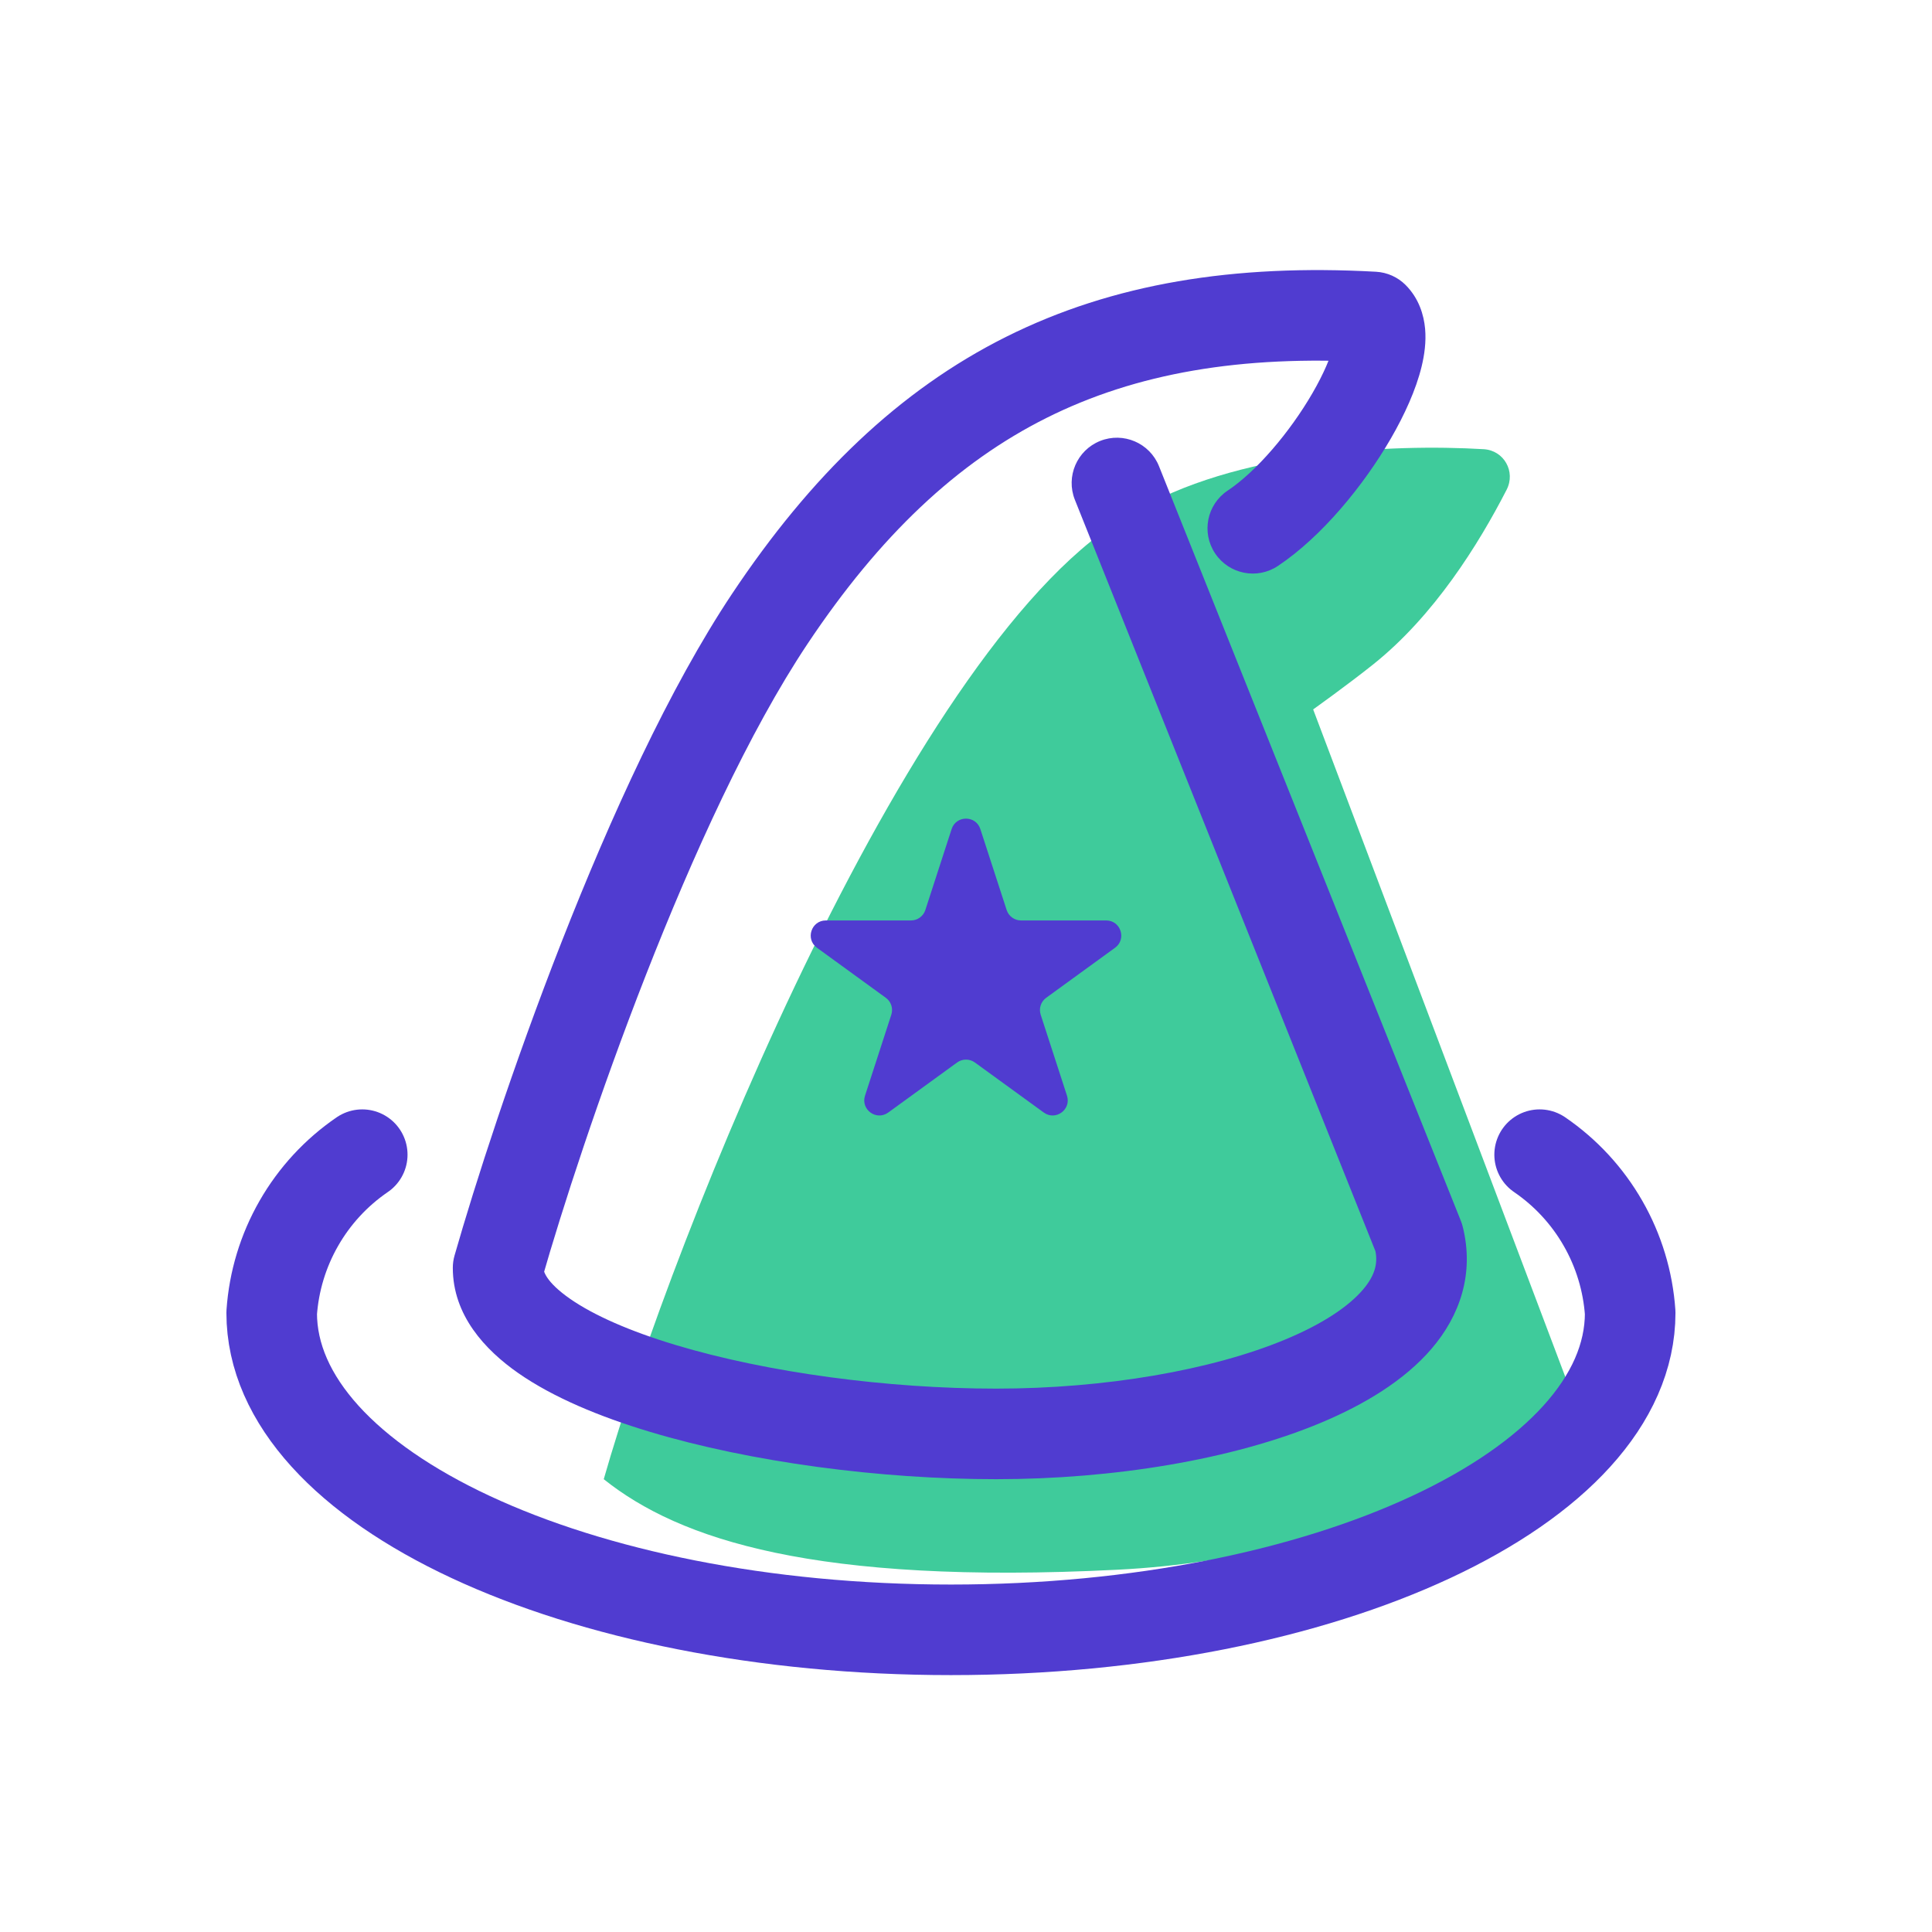 <?xml version="1.0" encoding="UTF-8"?>
<svg xmlns='http://www.w3.org/2000/svg' width='64' height='64' viewBox='0 0 64 64' fill='none'><path d='M37.5 17C30.3 21 22.333 40.833 20 49C22.5 51 27 52.5 37 52C45.399 51.58 50.667 47.833 52 46L43.5 23.5C43.5 23.5 44.655 22.676 45.5 22C47.506 20.395 48.976 18.039 49.909 16.223C50.217 15.623 49.821 14.919 49.148 14.88C46.069 14.698 40.928 14.943 37.5 17Z' fill='#3FCB9B'/><path d='M51.002 38.25C51.865 38.84 52.584 39.618 53.103 40.526C53.623 41.433 53.93 42.447 54.002 43.49C54.002 49.29 43.928 53.99 31.502 53.99C19.076 53.99 9 49.29 9 43.49C9.072 42.447 9.379 41.433 9.899 40.526C10.418 39.618 11.137 38.84 12 38.25' stroke='#503CD0' stroke-width='3' stroke-linecap='round' stroke-linejoin='round'/><path d='M47 41L48.455 40.636C48.439 40.57 48.418 40.506 48.393 40.443L47 41ZM16.5 42L15.058 41.588C15.019 41.722 15 41.861 15 42H16.5ZM45.5 10.5L46.561 9.439C46.3 9.178 45.952 9.023 45.583 9.002L45.5 10.5ZM40.668 16.252C39.979 16.711 39.792 17.643 40.252 18.332C40.712 19.021 41.643 19.208 42.332 18.748L40.668 16.252ZM38.393 15.443C38.085 14.674 37.212 14.3 36.443 14.607C35.674 14.915 35.3 15.788 35.607 16.557L38.393 15.443ZM45.545 41.364C45.657 41.811 45.57 42.23 45.144 42.727C44.674 43.275 43.831 43.849 42.593 44.366C40.133 45.393 36.593 46 33 46V49C36.863 49 40.823 48.357 43.749 47.134C45.204 46.526 46.525 45.725 47.422 44.679C48.362 43.582 48.843 42.189 48.455 40.636L45.545 41.364ZM33 46C29.394 46 25.418 45.468 22.386 44.556C20.862 44.098 19.667 43.569 18.886 43.026C18.065 42.455 18 42.089 18 42H15C15 43.568 16.066 44.718 17.173 45.489C18.321 46.288 19.853 46.927 21.522 47.429C24.877 48.438 29.15 49 33 49V46ZM17.942 42.412C19.273 37.756 22.888 27.122 26.748 21.332L24.252 19.668C20.112 25.878 16.394 36.911 15.058 41.588L17.942 42.412ZM26.748 21.332C29.144 17.738 31.713 15.321 34.671 13.842C37.629 12.363 41.104 11.758 45.417 11.998L45.583 9.002C40.896 8.742 36.871 9.387 33.329 11.158C29.787 12.929 26.856 15.762 24.252 19.668L26.748 21.332ZM44.439 11.561C44.24 11.361 44.22 11.164 44.22 11.158C44.22 11.156 44.224 11.241 44.177 11.436C44.083 11.824 43.85 12.38 43.477 13.023C42.722 14.327 41.614 15.621 40.668 16.252L42.332 18.748C43.786 17.779 45.178 16.073 46.073 14.527C46.525 13.745 46.905 12.913 47.092 12.145C47.185 11.762 47.248 11.326 47.208 10.886C47.167 10.443 47.01 9.889 46.561 9.439L44.439 11.561ZM48.393 40.443L38.393 15.443L35.607 16.557L45.607 41.557L48.393 40.443Z' fill='#503CD0'/><path d='M31.524 27.463C31.674 27.003 32.326 27.003 32.475 27.463L33.347 30.146C33.414 30.352 33.606 30.491 33.823 30.491H36.643C37.127 30.491 37.329 31.111 36.937 31.396L34.655 33.054C34.48 33.181 34.407 33.407 34.474 33.613L35.345 36.295C35.495 36.756 34.968 37.139 34.576 36.854L32.294 35.196C32.119 35.069 31.881 35.069 31.706 35.196L29.424 36.854C29.032 37.139 28.505 36.756 28.655 36.295L29.526 33.613C29.593 33.407 29.52 33.181 29.345 33.054L27.063 31.396C26.671 31.111 26.873 30.491 27.357 30.491H30.177C30.394 30.491 30.586 30.352 30.653 30.146L31.524 27.463Z' fill='#503CD0'/></svg>